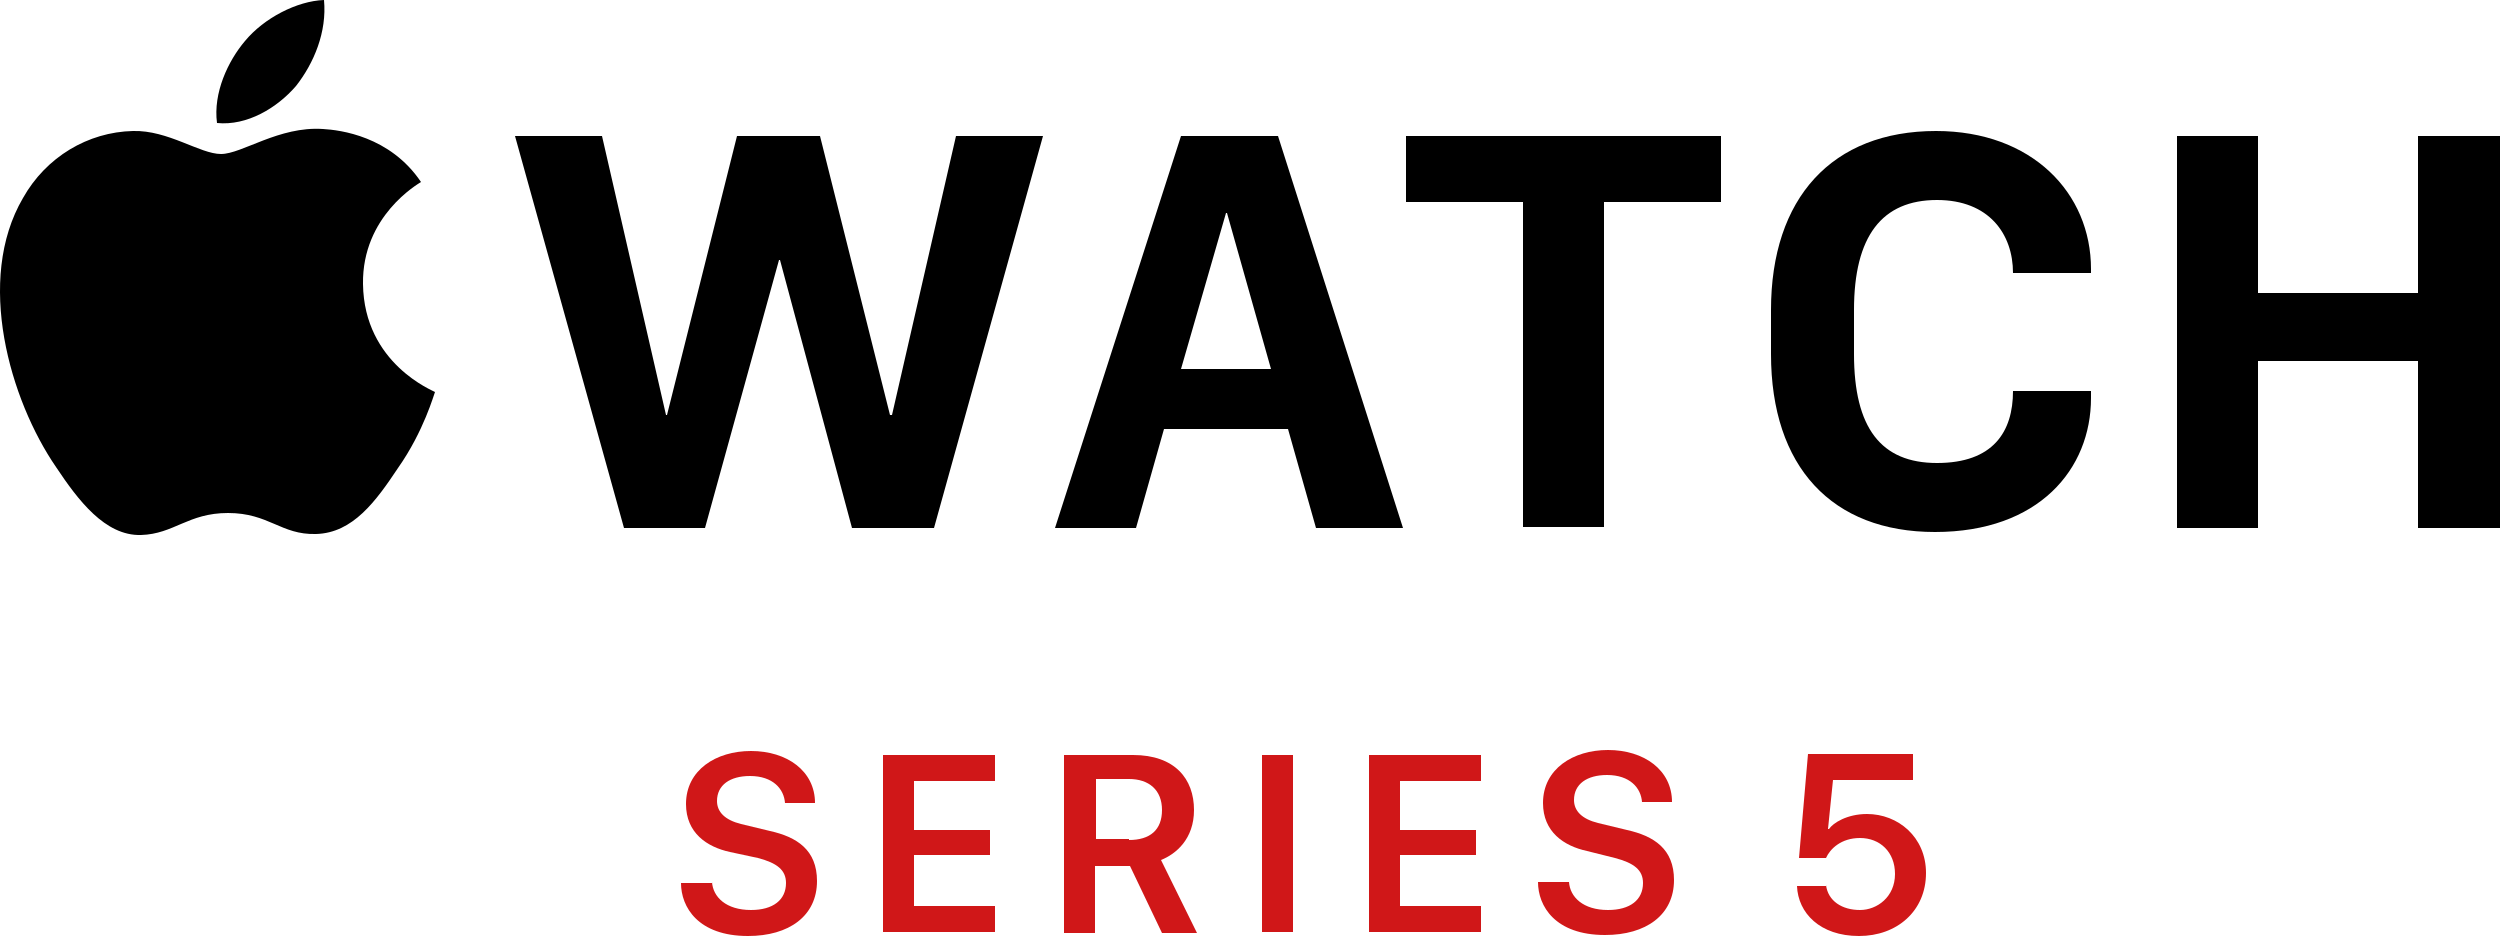 <?xml version="1.0" encoding="utf-8"?>
<!-- Generator: Adobe Illustrator 24.0.1, SVG Export Plug-In . SVG Version: 6.00 Build 0)  -->
<svg version="1.1" id="Ebene_1" xmlns="http://www.w3.org/2000/svg" xmlns:xlink="http://www.w3.org/1999/xlink" x="0px" y="0px"
	 width="250px" height="94px" viewBox="0 0 250 94" style="enable-background:new 0 0 250 94;" xml:space="preserve">
<style type="text/css">
	.st0{fill:#D01718;}
</style>
<g>
	<g>
		<path d="M89.2,41.5H89l-7-27.9h-8.3l-7,27.9h-0.1l-6.4-27.9h-8.7l10.9,39.2h8.1L77.9,26H78l7.2,26.8h8.2l10.9-39.2h-8.7L89.2,41.5
			z M241.8,13.6v15.7h-16V13.6h-8.1v39.2h8.1V36.1h16v16.7h8.2V13.6H241.8z M140.6,20.2h11.7v32.5h8.1V20.2h11.7v-6.6h-31.5V20.2z
			 M118.1,36.9l4.5-15.6h0.1l4.4,15.6H118.1z M118.1,13.6l-12.6,39.2h8.1l2.8-9.9h12.4l2.8,9.9h8.7l-12.5-39.2H118.1z M193.6,13.1
			c-10.4,0-16.5,6.7-16.5,17.9v4.4c0,11.3,6.1,17.8,16.4,17.8c10.4,0,15.6-6.3,15.6-13.4v-0.7h-7.8c0,4.1-2,7.2-7.6,7.2
			c-5.6,0-8.3-3.5-8.3-10.9V31c0-7.4,2.8-11,8.3-11c5.2,0,7.6,3.4,7.6,7.3h7.8v-0.4C209.1,19.3,203.2,13.1,193.6,13.1"/>
		<g>
			<g>
				<path d="M29.6,8.6c1.8-2.3,3.1-5.4,2.8-8.6c-2.7,0.1-6,1.8-7.9,4.1c-1.7,2-3.2,5.2-2.8,8.2C24.7,12.6,27.7,10.8,29.6,8.6"/>
				<path d="M32.3,12.9c-4.4-0.3-8.1,2.5-10.2,2.5c-2.1,0-5.3-2.4-8.8-2.3c-4.5,0.1-8.7,2.6-11,6.7C-2.5,28,1,40,5.6,46.7
					c2.2,3.3,4.9,6.9,8.5,6.8c3.3-0.1,4.7-2.2,8.7-2.2c4.1,0,5.3,2.2,8.8,2.1c3.7-0.1,6-3.3,8.2-6.6c2.6-3.7,3.6-7.4,3.7-7.6
					c-0.1-0.1-7.1-2.8-7.2-10.8c-0.1-6.8,5.5-10,5.8-10.2C39,13.6,34,13,32.3,12.9"/>
			</g>
		</g>
	</g>
	<g>
		<g>
			<path class="st0" d="M71.2,88.2c0.1,1.5,1.4,2.8,3.9,2.8c2.2,0,3.5-1,3.5-2.7c0-1.3-0.9-2-2.8-2.5L73,85.2
				c-2.3-0.5-4.4-1.9-4.4-4.8c0-3.4,3-5.3,6.5-5.3c3.6,0,6.4,2,6.4,5.2h-3c-0.1-1.4-1.2-2.7-3.5-2.7c-2,0-3.3,0.9-3.3,2.5
				c0,1.1,0.8,1.9,2.4,2.3l2.9,0.7c2.7,0.6,4.7,1.9,4.7,5c0,3.5-2.8,5.5-6.9,5.5c-5,0-6.7-2.9-6.7-5.3H71.2z"/>
			<path class="st0" d="M99.6,93.2H88.3V75.5h11.2v2.6h-8.1V83h7.6v2.5h-7.6v5.1h8.1V93.2z"/>
			<path class="st0" d="M119.4,81c0,2.9-1.8,4.4-3.3,5l3.6,7.3h-3.5l-3.2-6.7h-3.5v6.7h-3.1V75.5h6.9
				C117.5,75.5,119.4,77.9,119.4,81z M112.9,84c2.1,0,3.3-1,3.3-3c0-2-1.3-3.1-3.3-3.1h-3.3v6H112.9z"/>
			<path class="st0" d="M126.2,93.2V75.5h3.1v17.7H126.2z"/>
			<path class="st0" d="M148.1,93.2h-11.2V75.5h11.2v2.6H140V83h7.6v2.5H140v5.1h8.1V93.2z"/>
			<path class="st0" d="M156.9,88.2c0.1,1.5,1.4,2.8,3.9,2.8c2.2,0,3.5-1,3.5-2.7c0-1.3-0.9-2-2.8-2.5l-2.8-0.7
				c-2.3-0.5-4.4-1.9-4.4-4.8c0-3.4,3-5.3,6.5-5.3c3.6,0,6.4,2,6.4,5.2h-3c-0.1-1.4-1.2-2.7-3.5-2.7c-2,0-3.3,0.9-3.3,2.5
				c0,1.1,0.8,1.9,2.4,2.3l2.9,0.7c2.7,0.6,4.7,1.9,4.7,5c0,3.5-2.8,5.5-6.9,5.5c-5,0-6.7-2.9-6.7-5.3H156.9z"/>
			<path class="st0" d="M182.6,88.5c0.2,1.6,1.6,2.5,3.4,2.5c1.7,0,3.5-1.3,3.5-3.6c0-2.2-1.5-3.6-3.5-3.6c-1.9,0-3,1.1-3.4,2h-2.7
				l0.9-10.4h10.5V78h-8l-0.5,4.9h0.1c0.4-0.6,1.8-1.5,3.8-1.5c3.1,0,5.9,2.3,5.9,5.9c0,3.8-2.9,6.3-6.7,6.3c-3.9,0-6.1-2.3-6.2-5
				H182.6z"/>
		</g>
	</g>
</g>
</svg>
